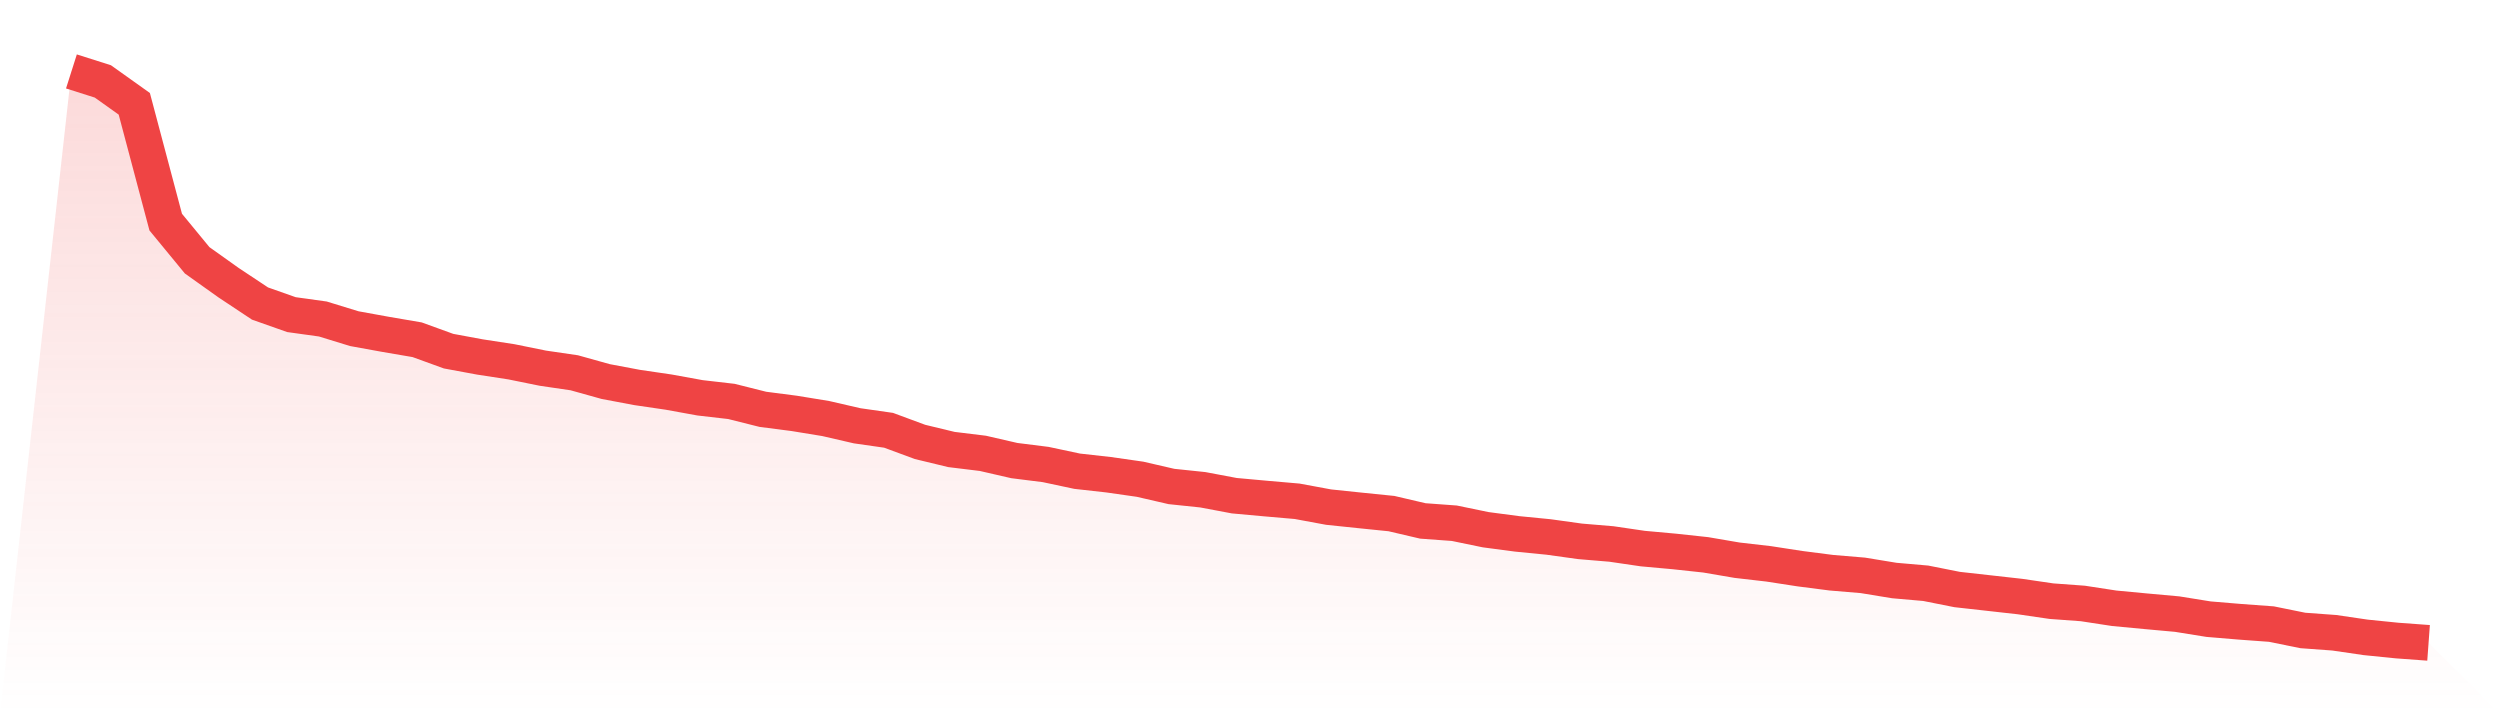 <svg viewBox="0 0 140 40" xmlns="http://www.w3.org/2000/svg">
<defs>
<linearGradient id="gradient" x1="0" x2="0" y1="0" y2="1">
<stop offset="0%" stop-color="#ef4444" stop-opacity="0.2"/>
<stop offset="100%" stop-color="#ef4444" stop-opacity="0"/>
</linearGradient>
</defs>
<path d="M4,4 L4,4 L5.76,4.559 L7.52,5.813 L9.28,12.438 L11.04,14.577 L12.8,15.83 L14.56,16.998 L16.32,17.619 L18.08,17.864 L19.84,18.405 L21.6,18.725 L23.36,19.026 L25.12,19.665 L26.88,19.991 L28.64,20.261 L30.4,20.618 L32.16,20.876 L33.92,21.367 L35.68,21.699 L37.44,21.957 L39.2,22.277 L40.96,22.48 L42.72,22.922 L44.48,23.15 L46.24,23.438 L48,23.844 L49.76,24.096 L51.52,24.747 L53.28,25.172 L55.04,25.387 L56.8,25.792 L58.56,26.013 L60.32,26.388 L62.08,26.585 L63.84,26.837 L65.6,27.243 L67.36,27.427 L69.12,27.759 L70.88,27.919 L72.64,28.072 L74.4,28.398 L76.16,28.582 L77.92,28.761 L79.68,29.172 L81.44,29.301 L83.2,29.664 L84.96,29.897 L86.72,30.07 L88.48,30.315 L90.24,30.463 L92,30.721 L93.76,30.881 L95.52,31.071 L97.28,31.372 L99.04,31.575 L100.8,31.846 L102.56,32.073 L104.32,32.22 L106.08,32.509 L107.84,32.663 L109.6,33.013 L111.36,33.21 L113.12,33.407 L114.88,33.665 L116.64,33.794 L118.4,34.064 L120.16,34.23 L121.92,34.39 L123.68,34.673 L125.44,34.82 L127.2,34.949 L128.96,35.306 L130.72,35.435 L132.48,35.693 L134.24,35.871 L136,36 L140,40 L0,40 z" fill="url(#gradient)"/>
<path d="M4,4 L4,4 L5.76,4.559 L7.52,5.813 L9.28,12.438 L11.04,14.577 L12.8,15.83 L14.56,16.998 L16.32,17.619 L18.08,17.864 L19.84,18.405 L21.6,18.725 L23.36,19.026 L25.12,19.665 L26.88,19.991 L28.64,20.261 L30.4,20.618 L32.16,20.876 L33.92,21.367 L35.68,21.699 L37.44,21.957 L39.2,22.277 L40.96,22.48 L42.72,22.922 L44.48,23.15 L46.24,23.438 L48,23.844 L49.76,24.096 L51.52,24.747 L53.28,25.172 L55.04,25.387 L56.8,25.792 L58.56,26.013 L60.32,26.388 L62.08,26.585 L63.84,26.837 L65.6,27.243 L67.36,27.427 L69.12,27.759 L70.88,27.919 L72.64,28.072 L74.4,28.398 L76.16,28.582 L77.92,28.761 L79.68,29.172 L81.44,29.301 L83.2,29.664 L84.96,29.897 L86.72,30.07 L88.48,30.315 L90.24,30.463 L92,30.721 L93.76,30.881 L95.52,31.071 L97.28,31.372 L99.04,31.575 L100.8,31.846 L102.56,32.073 L104.32,32.22 L106.08,32.509 L107.84,32.663 L109.6,33.013 L111.36,33.21 L113.12,33.407 L114.88,33.665 L116.64,33.794 L118.4,34.064 L120.16,34.23 L121.92,34.39 L123.68,34.673 L125.44,34.82 L127.2,34.949 L128.96,35.306 L130.72,35.435 L132.48,35.693 L134.24,35.871 L136,36" fill="none" stroke="#ef4444" stroke-width="2"/>
</svg>